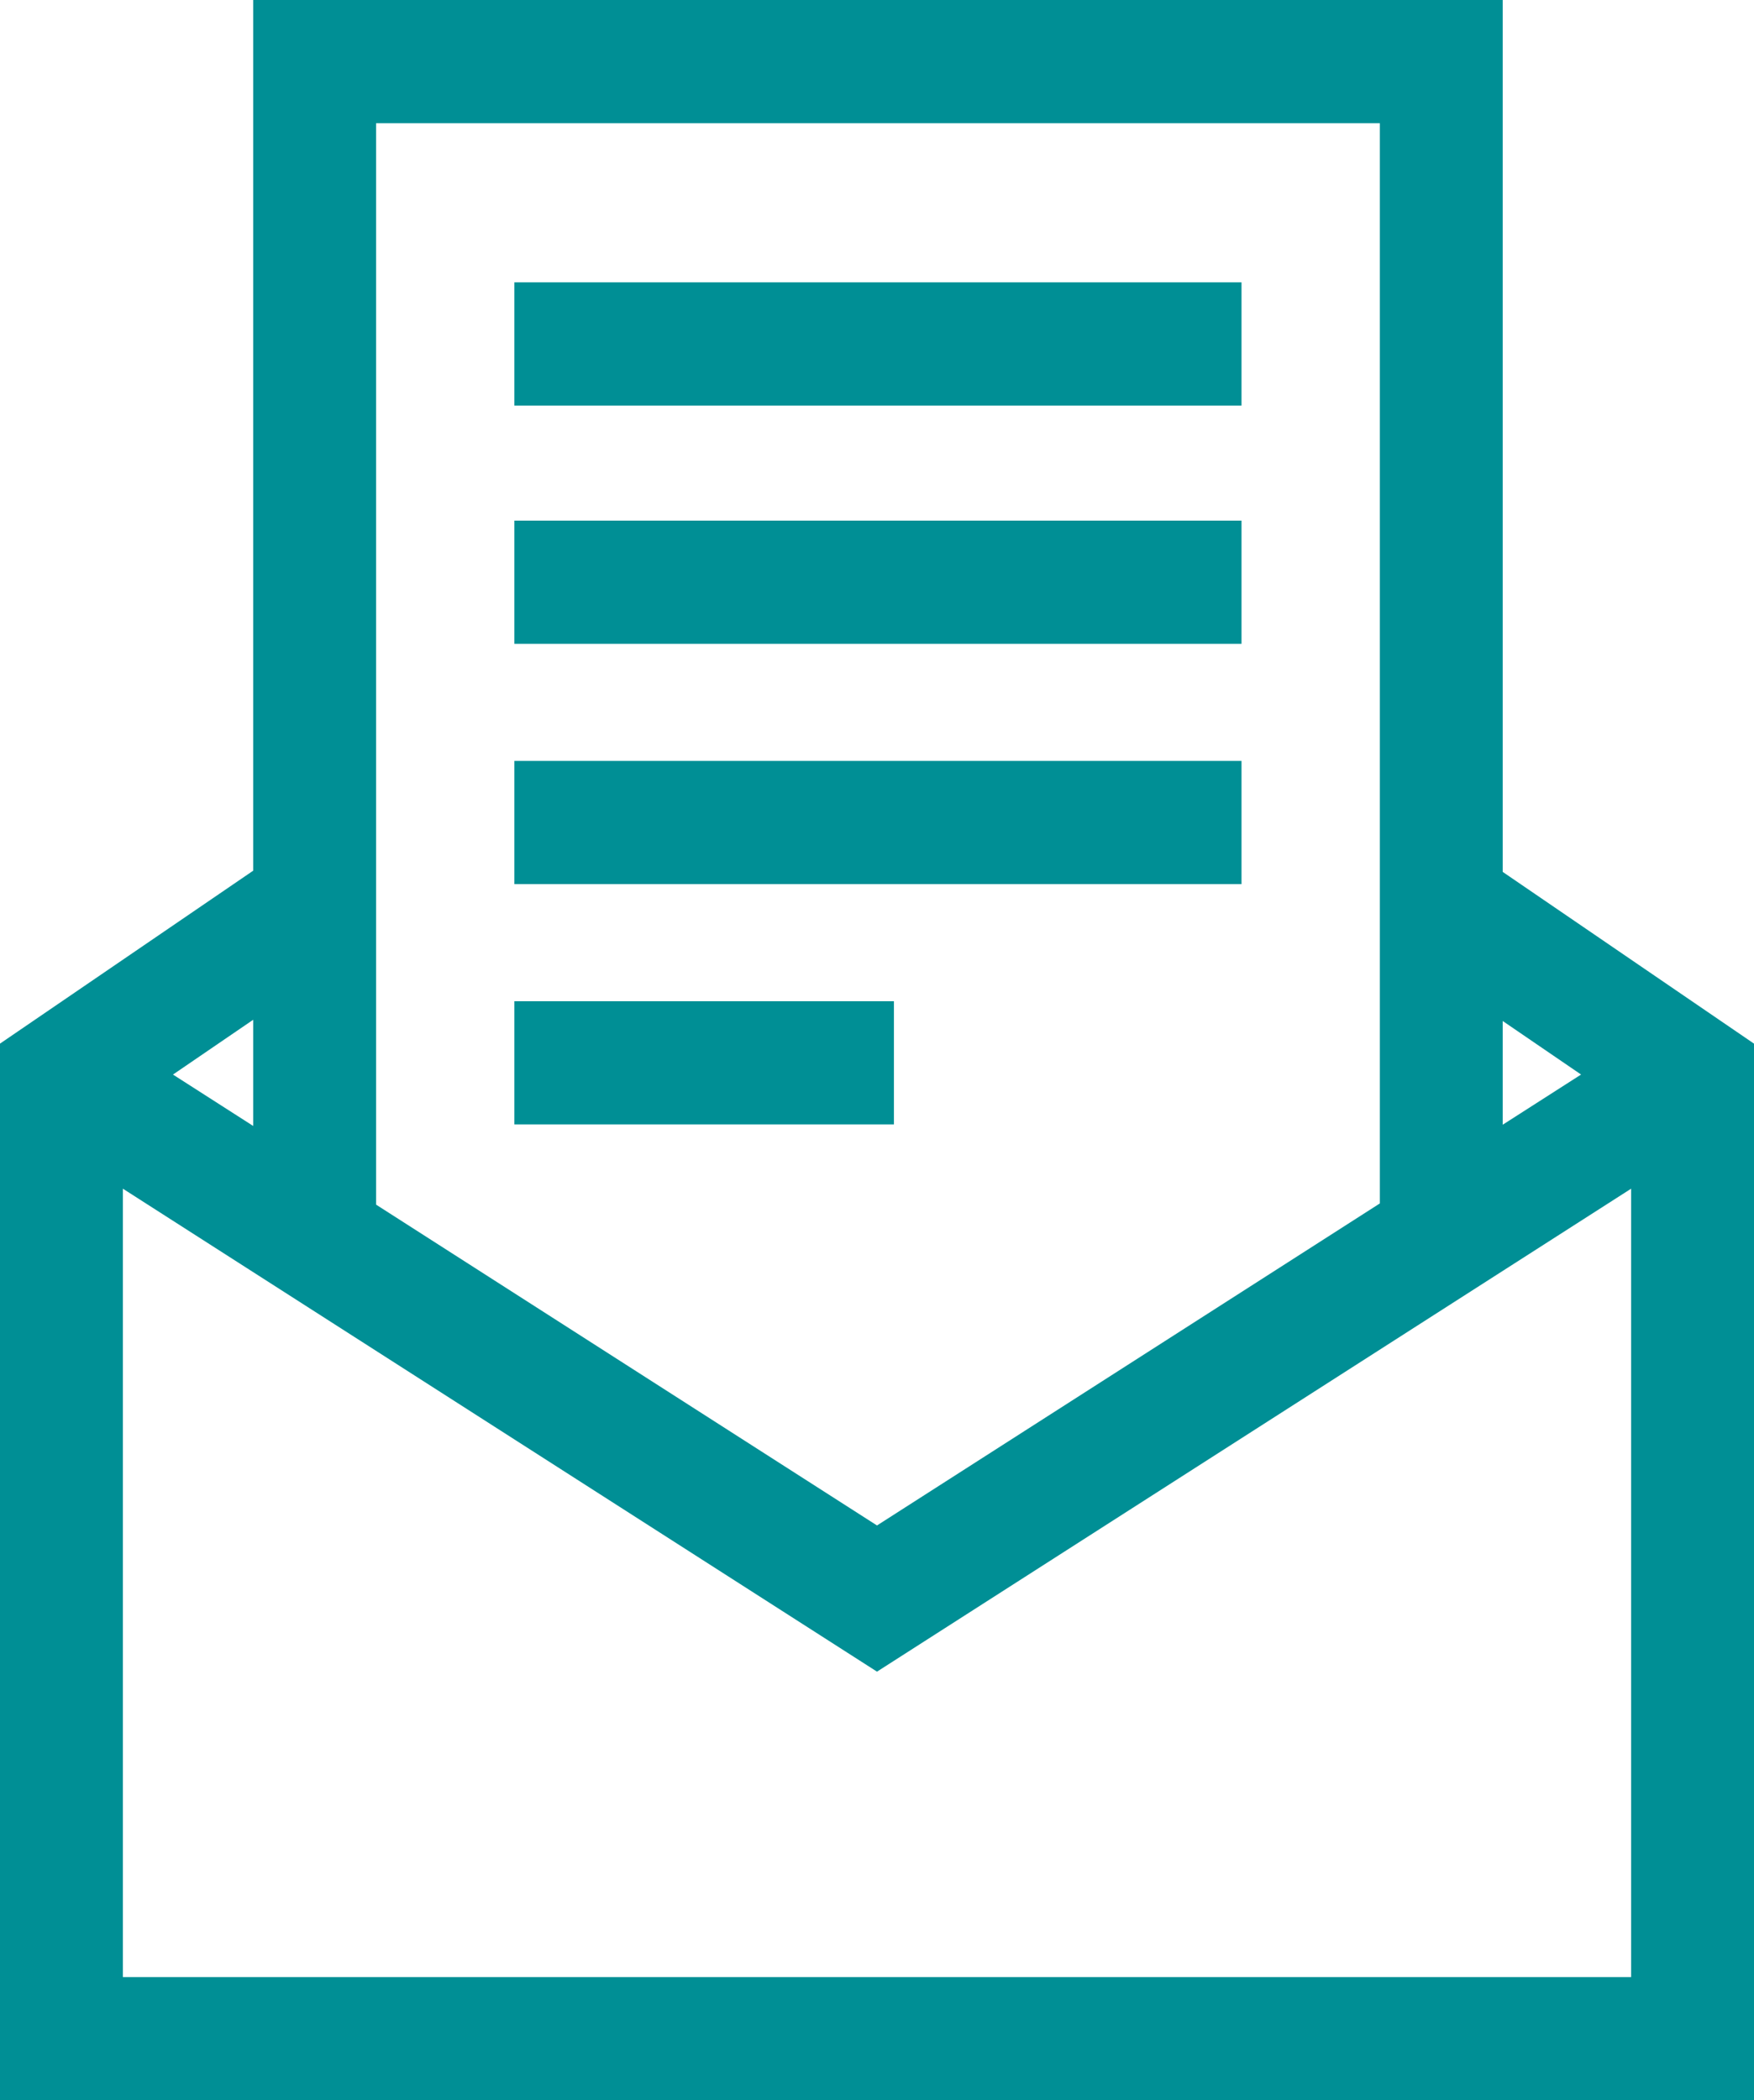 <svg width="76" height="91" viewBox="0 0 76 91" fill="none" xmlns="http://www.w3.org/2000/svg">
<g clip-path="url(#clip0_636_1469)">
<path d="M65.112 37.777V6.10352e-05H10.97V37.725L0 45.217V91H76V45.218L65.112 37.777ZM68.507 46.557L65.112 48.731V44.237L68.507 46.557ZM59.787 5.338V52.142L38 66.094L16.296 52.194V5.338H59.787ZM10.97 48.784L7.495 46.558L10.97 44.184V48.784ZM5.325 85.662V51.503L38 72.428L70.675 51.503V85.662L5.325 85.662Z" fill="#008F95"/>
<path d="M53.794 22.557H22.288V27.895H53.794V22.557Z" fill="#008F95"/>
<path d="M22.288 32.968V38.306H53.794V32.968H22.288Z" fill="#008F95"/>
<path d="M38.733 43.38H22.288V48.718H38.733V43.38Z" fill="#008F95"/>
<path d="M53.794 12.233H22.288V17.571H53.794V12.233Z" fill="#008F95"/>
</g>
<defs>
<clipPath id="clip0_636_1469">
<rect width="76" height="91" fill="white"/>
</clipPath>
</defs>
</svg>

